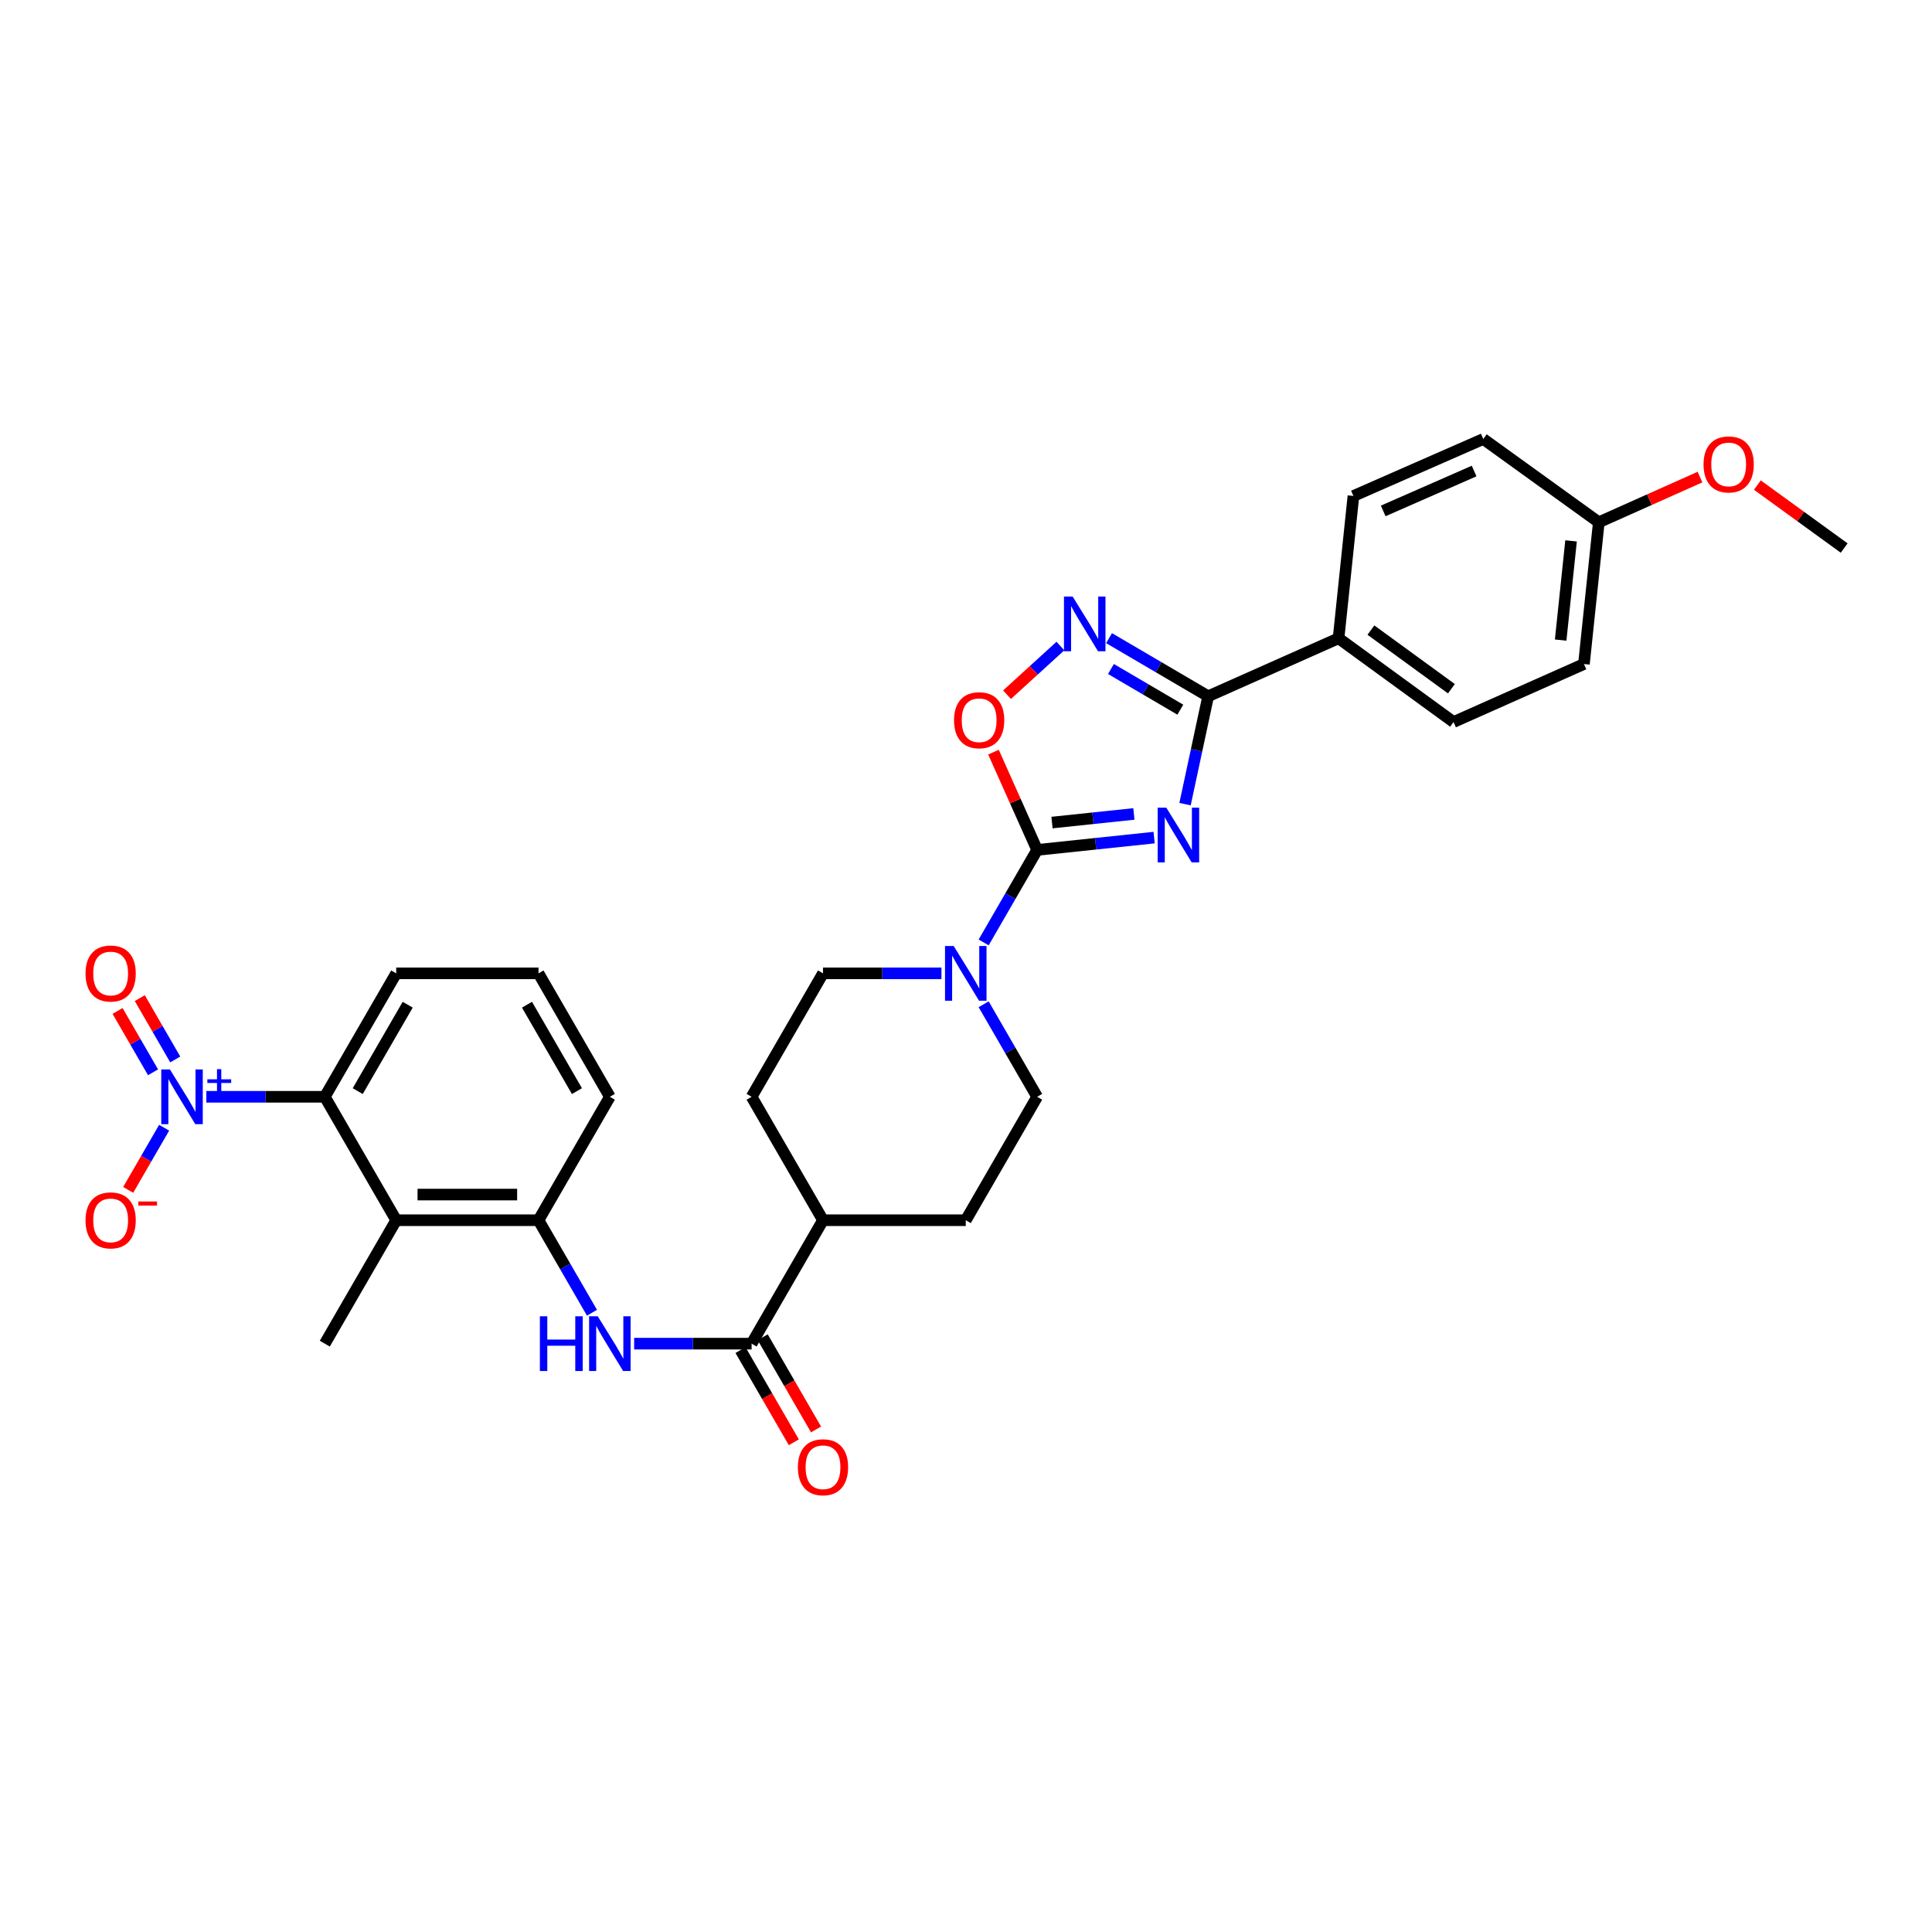 <?xml version='1.0' encoding='iso-8859-1'?>
<svg version='1.1' baseProfile='full'
              xmlns='http://www.w3.org/2000/svg'
                      xmlns:rdkit='http://www.rdkit.org/xml'
                      xmlns:xlink='http://www.w3.org/1999/xlink'
                  xml:space='preserve'
width='1000px' height='1000px' viewBox='0 0 1000 1000'>
<!-- END OF HEADER -->
<rect style='opacity:1.0;fill:#FFFFFF;stroke:none' width='1000' height='1000' x='0' y='0'> </rect>
<path class='bond-0' d='M 597.368,433.546 L 567.095,436.731' style='fill:none;fill-rule:evenodd;stroke:#0000FF;stroke-width:6px;stroke-linecap:butt;stroke-linejoin:miter;stroke-opacity:1' />
<path class='bond-0' d='M 567.095,436.731 L 536.823,439.916' style='fill:none;fill-rule:evenodd;stroke:#000000;stroke-width:6px;stroke-linecap:butt;stroke-linejoin:miter;stroke-opacity:1' />
<path class='bond-0' d='M 586.897,421.296 L 565.706,423.526' style='fill:none;fill-rule:evenodd;stroke:#0000FF;stroke-width:6px;stroke-linecap:butt;stroke-linejoin:miter;stroke-opacity:1' />
<path class='bond-0' d='M 565.706,423.526 L 544.515,425.756' style='fill:none;fill-rule:evenodd;stroke:#000000;stroke-width:6px;stroke-linecap:butt;stroke-linejoin:miter;stroke-opacity:1' />
<path class='bond-1' d='M 613.374,416.225 L 619.357,388.304' style='fill:none;fill-rule:evenodd;stroke:#0000FF;stroke-width:6px;stroke-linecap:butt;stroke-linejoin:miter;stroke-opacity:1' />
<path class='bond-1' d='M 619.357,388.304 L 625.341,360.383' style='fill:none;fill-rule:evenodd;stroke:#000000;stroke-width:6px;stroke-linecap:butt;stroke-linejoin:miter;stroke-opacity:1' />
<path class='bond-4' d='M 536.823,439.916 L 525.522,414.612' style='fill:none;fill-rule:evenodd;stroke:#000000;stroke-width:6px;stroke-linecap:butt;stroke-linejoin:miter;stroke-opacity:1' />
<path class='bond-4' d='M 525.522,414.612 L 514.222,389.309' style='fill:none;fill-rule:evenodd;stroke:#FF0000;stroke-width:6px;stroke-linecap:butt;stroke-linejoin:miter;stroke-opacity:1' />
<path class='bond-5' d='M 536.823,439.916 L 522.979,463.857' style='fill:none;fill-rule:evenodd;stroke:#000000;stroke-width:6px;stroke-linecap:butt;stroke-linejoin:miter;stroke-opacity:1' />
<path class='bond-5' d='M 522.979,463.857 L 509.136,487.799' style='fill:none;fill-rule:evenodd;stroke:#0000FF;stroke-width:6px;stroke-linecap:butt;stroke-linejoin:miter;stroke-opacity:1' />
<path class='bond-3' d='M 625.341,360.383 L 599.693,345.345' style='fill:none;fill-rule:evenodd;stroke:#000000;stroke-width:6px;stroke-linecap:butt;stroke-linejoin:miter;stroke-opacity:1' />
<path class='bond-3' d='M 599.693,345.345 L 574.044,330.307' style='fill:none;fill-rule:evenodd;stroke:#0000FF;stroke-width:6px;stroke-linecap:butt;stroke-linejoin:miter;stroke-opacity:1' />
<path class='bond-3' d='M 610.931,367.325 L 592.977,356.799' style='fill:none;fill-rule:evenodd;stroke:#000000;stroke-width:6px;stroke-linecap:butt;stroke-linejoin:miter;stroke-opacity:1' />
<path class='bond-3' d='M 592.977,356.799 L 575.023,346.273' style='fill:none;fill-rule:evenodd;stroke:#0000FF;stroke-width:6px;stroke-linecap:butt;stroke-linejoin:miter;stroke-opacity:1' />
<path class='bond-11' d='M 625.341,360.383 L 692.835,330.368' style='fill:none;fill-rule:evenodd;stroke:#000000;stroke-width:6px;stroke-linecap:butt;stroke-linejoin:miter;stroke-opacity:1' />
<path class='bond-2' d='M 106.8,567.699 L 137.458,567.699' style='fill:none;fill-rule:evenodd;stroke:#0000FF;stroke-width:6px;stroke-linecap:butt;stroke-linejoin:miter;stroke-opacity:1' />
<path class='bond-2' d='M 137.458,567.699 L 168.117,567.699' style='fill:none;fill-rule:evenodd;stroke:#000000;stroke-width:6px;stroke-linecap:butt;stroke-linejoin:miter;stroke-opacity:1' />
<path class='bond-12' d='M 84.958,583.704 L 75.654,599.793' style='fill:none;fill-rule:evenodd;stroke:#0000FF;stroke-width:6px;stroke-linecap:butt;stroke-linejoin:miter;stroke-opacity:1' />
<path class='bond-12' d='M 75.654,599.793 L 66.35,615.883' style='fill:none;fill-rule:evenodd;stroke:#FF0000;stroke-width:6px;stroke-linecap:butt;stroke-linejoin:miter;stroke-opacity:1' />
<path class='bond-13' d='M 90.706,548.371 L 81.529,532.497' style='fill:none;fill-rule:evenodd;stroke:#0000FF;stroke-width:6px;stroke-linecap:butt;stroke-linejoin:miter;stroke-opacity:1' />
<path class='bond-13' d='M 81.529,532.497 L 72.351,516.624' style='fill:none;fill-rule:evenodd;stroke:#FF0000;stroke-width:6px;stroke-linecap:butt;stroke-linejoin:miter;stroke-opacity:1' />
<path class='bond-13' d='M 79.211,555.016 L 70.034,539.143' style='fill:none;fill-rule:evenodd;stroke:#0000FF;stroke-width:6px;stroke-linecap:butt;stroke-linejoin:miter;stroke-opacity:1' />
<path class='bond-13' d='M 70.034,539.143 L 60.856,523.269' style='fill:none;fill-rule:evenodd;stroke:#FF0000;stroke-width:6px;stroke-linecap:butt;stroke-linejoin:miter;stroke-opacity:1' />
<path class='bond-31' d='M 548.865,334.393 L 535.048,346.981' style='fill:none;fill-rule:evenodd;stroke:#0000FF;stroke-width:6px;stroke-linecap:butt;stroke-linejoin:miter;stroke-opacity:1' />
<path class='bond-31' d='M 535.048,346.981 L 521.23,359.569' style='fill:none;fill-rule:evenodd;stroke:#FF0000;stroke-width:6px;stroke-linecap:butt;stroke-linejoin:miter;stroke-opacity:1' />
<path class='bond-15' d='M 509.135,519.809 L 522.979,543.754' style='fill:none;fill-rule:evenodd;stroke:#0000FF;stroke-width:6px;stroke-linecap:butt;stroke-linejoin:miter;stroke-opacity:1' />
<path class='bond-15' d='M 522.979,543.754 L 536.823,567.699' style='fill:none;fill-rule:evenodd;stroke:#000000;stroke-width:6px;stroke-linecap:butt;stroke-linejoin:miter;stroke-opacity:1' />
<path class='bond-16' d='M 487.294,503.804 L 456.639,503.804' style='fill:none;fill-rule:evenodd;stroke:#0000FF;stroke-width:6px;stroke-linecap:butt;stroke-linejoin:miter;stroke-opacity:1' />
<path class='bond-16' d='M 456.639,503.804 L 425.984,503.804' style='fill:none;fill-rule:evenodd;stroke:#000000;stroke-width:6px;stroke-linecap:butt;stroke-linejoin:miter;stroke-opacity:1' />
<path class='bond-6' d='M 205.073,631.586 L 278.72,631.586' style='fill:none;fill-rule:evenodd;stroke:#000000;stroke-width:6px;stroke-linecap:butt;stroke-linejoin:miter;stroke-opacity:1' />
<path class='bond-6' d='M 216.12,618.309 L 267.673,618.309' style='fill:none;fill-rule:evenodd;stroke:#000000;stroke-width:6px;stroke-linecap:butt;stroke-linejoin:miter;stroke-opacity:1' />
<path class='bond-7' d='M 205.073,631.586 L 168.117,567.699' style='fill:none;fill-rule:evenodd;stroke:#000000;stroke-width:6px;stroke-linecap:butt;stroke-linejoin:miter;stroke-opacity:1' />
<path class='bond-25' d='M 205.073,631.586 L 168.117,695.474' style='fill:none;fill-rule:evenodd;stroke:#000000;stroke-width:6px;stroke-linecap:butt;stroke-linejoin:miter;stroke-opacity:1' />
<path class='bond-34' d='M 168.117,567.699 L 205.073,503.804' style='fill:none;fill-rule:evenodd;stroke:#000000;stroke-width:6px;stroke-linecap:butt;stroke-linejoin:miter;stroke-opacity:1' />
<path class='bond-34' d='M 185.154,564.762 L 211.023,520.036' style='fill:none;fill-rule:evenodd;stroke:#000000;stroke-width:6px;stroke-linecap:butt;stroke-linejoin:miter;stroke-opacity:1' />
<path class='bond-8' d='M 389.028,695.474 L 425.984,631.586' style='fill:none;fill-rule:evenodd;stroke:#000000;stroke-width:6px;stroke-linecap:butt;stroke-linejoin:miter;stroke-opacity:1' />
<path class='bond-9' d='M 389.028,695.474 L 358.632,695.474' style='fill:none;fill-rule:evenodd;stroke:#000000;stroke-width:6px;stroke-linecap:butt;stroke-linejoin:miter;stroke-opacity:1' />
<path class='bond-9' d='M 358.632,695.474 L 328.236,695.474' style='fill:none;fill-rule:evenodd;stroke:#0000FF;stroke-width:6px;stroke-linecap:butt;stroke-linejoin:miter;stroke-opacity:1' />
<path class='bond-17' d='M 383.281,698.798 L 397.084,722.659' style='fill:none;fill-rule:evenodd;stroke:#000000;stroke-width:6px;stroke-linecap:butt;stroke-linejoin:miter;stroke-opacity:1' />
<path class='bond-17' d='M 397.084,722.659 L 410.887,746.521' style='fill:none;fill-rule:evenodd;stroke:#FF0000;stroke-width:6px;stroke-linecap:butt;stroke-linejoin:miter;stroke-opacity:1' />
<path class='bond-17' d='M 394.774,692.15 L 408.577,716.011' style='fill:none;fill-rule:evenodd;stroke:#000000;stroke-width:6px;stroke-linecap:butt;stroke-linejoin:miter;stroke-opacity:1' />
<path class='bond-17' d='M 408.577,716.011 L 422.38,739.872' style='fill:none;fill-rule:evenodd;stroke:#FF0000;stroke-width:6px;stroke-linecap:butt;stroke-linejoin:miter;stroke-opacity:1' />
<path class='bond-10' d='M 306.407,679.469 L 292.563,655.528' style='fill:none;fill-rule:evenodd;stroke:#0000FF;stroke-width:6px;stroke-linecap:butt;stroke-linejoin:miter;stroke-opacity:1' />
<path class='bond-10' d='M 292.563,655.528 L 278.72,631.586' style='fill:none;fill-rule:evenodd;stroke:#000000;stroke-width:6px;stroke-linecap:butt;stroke-linejoin:miter;stroke-opacity:1' />
<path class='bond-27' d='M 278.72,631.586 L 315.661,567.699' style='fill:none;fill-rule:evenodd;stroke:#000000;stroke-width:6px;stroke-linecap:butt;stroke-linejoin:miter;stroke-opacity:1' />
<path class='bond-20' d='M 692.835,330.368 L 752.349,373.719' style='fill:none;fill-rule:evenodd;stroke:#000000;stroke-width:6px;stroke-linecap:butt;stroke-linejoin:miter;stroke-opacity:1' />
<path class='bond-20' d='M 709.58,326.138 L 751.24,356.484' style='fill:none;fill-rule:evenodd;stroke:#000000;stroke-width:6px;stroke-linecap:butt;stroke-linejoin:miter;stroke-opacity:1' />
<path class='bond-21' d='M 692.835,330.368 L 700.529,256.721' style='fill:none;fill-rule:evenodd;stroke:#000000;stroke-width:6px;stroke-linecap:butt;stroke-linejoin:miter;stroke-opacity:1' />
<path class='bond-14' d='M 425.984,631.586 L 389.028,567.699' style='fill:none;fill-rule:evenodd;stroke:#000000;stroke-width:6px;stroke-linecap:butt;stroke-linejoin:miter;stroke-opacity:1' />
<path class='bond-33' d='M 425.984,631.586 L 499.882,631.586' style='fill:none;fill-rule:evenodd;stroke:#000000;stroke-width:6px;stroke-linecap:butt;stroke-linejoin:miter;stroke-opacity:1' />
<path class='bond-18' d='M 536.823,567.699 L 499.882,631.586' style='fill:none;fill-rule:evenodd;stroke:#000000;stroke-width:6px;stroke-linecap:butt;stroke-linejoin:miter;stroke-opacity:1' />
<path class='bond-19' d='M 425.984,503.804 L 389.028,567.699' style='fill:none;fill-rule:evenodd;stroke:#000000;stroke-width:6px;stroke-linecap:butt;stroke-linejoin:miter;stroke-opacity:1' />
<path class='bond-24' d='M 752.349,373.719 L 819.844,343.697' style='fill:none;fill-rule:evenodd;stroke:#000000;stroke-width:6px;stroke-linecap:butt;stroke-linejoin:miter;stroke-opacity:1' />
<path class='bond-23' d='M 700.529,256.721 L 767.744,227.222' style='fill:none;fill-rule:evenodd;stroke:#000000;stroke-width:6px;stroke-linecap:butt;stroke-linejoin:miter;stroke-opacity:1' />
<path class='bond-23' d='M 715.947,264.455 L 762.997,243.806' style='fill:none;fill-rule:evenodd;stroke:#000000;stroke-width:6px;stroke-linecap:butt;stroke-linejoin:miter;stroke-opacity:1' />
<path class='bond-22' d='M 827.537,270.338 L 767.744,227.222' style='fill:none;fill-rule:evenodd;stroke:#000000;stroke-width:6px;stroke-linecap:butt;stroke-linejoin:miter;stroke-opacity:1' />
<path class='bond-28' d='M 827.537,270.338 L 853.724,258.635' style='fill:none;fill-rule:evenodd;stroke:#000000;stroke-width:6px;stroke-linecap:butt;stroke-linejoin:miter;stroke-opacity:1' />
<path class='bond-28' d='M 853.724,258.635 L 879.911,246.933' style='fill:none;fill-rule:evenodd;stroke:#FF0000;stroke-width:6px;stroke-linecap:butt;stroke-linejoin:miter;stroke-opacity:1' />
<path class='bond-32' d='M 827.537,270.338 L 819.844,343.697' style='fill:none;fill-rule:evenodd;stroke:#000000;stroke-width:6px;stroke-linecap:butt;stroke-linejoin:miter;stroke-opacity:1' />
<path class='bond-32' d='M 813.178,279.957 L 807.792,331.308' style='fill:none;fill-rule:evenodd;stroke:#000000;stroke-width:6px;stroke-linecap:butt;stroke-linejoin:miter;stroke-opacity:1' />
<path class='bond-26' d='M 205.073,503.804 L 278.72,503.804' style='fill:none;fill-rule:evenodd;stroke:#000000;stroke-width:6px;stroke-linecap:butt;stroke-linejoin:miter;stroke-opacity:1' />
<path class='bond-29' d='M 315.661,567.699 L 278.72,503.804' style='fill:none;fill-rule:evenodd;stroke:#000000;stroke-width:6px;stroke-linecap:butt;stroke-linejoin:miter;stroke-opacity:1' />
<path class='bond-29' d='M 298.625,564.76 L 272.766,520.034' style='fill:none;fill-rule:evenodd;stroke:#000000;stroke-width:6px;stroke-linecap:butt;stroke-linejoin:miter;stroke-opacity:1' />
<path class='bond-30' d='M 909.598,251.069 L 932.072,267.368' style='fill:none;fill-rule:evenodd;stroke:#FF0000;stroke-width:6px;stroke-linecap:butt;stroke-linejoin:miter;stroke-opacity:1' />
<path class='bond-30' d='M 932.072,267.368 L 954.545,283.667' style='fill:none;fill-rule:evenodd;stroke:#000000;stroke-width:6px;stroke-linecap:butt;stroke-linejoin:miter;stroke-opacity:1' />
<path  class='atom-0' d='M 603.686 418.062
L 612.966 433.062
Q 613.886 434.542, 615.366 437.222
Q 616.846 439.902, 616.926 440.062
L 616.926 418.062
L 620.686 418.062
L 620.686 446.382
L 616.806 446.382
L 606.846 429.982
Q 605.686 428.062, 604.446 425.862
Q 603.246 423.662, 602.886 422.982
L 602.886 446.382
L 599.206 446.382
L 599.206 418.062
L 603.686 418.062
' fill='#0000FF'/>
<path  class='atom-3' d='M 87.952 553.539
L 97.232 568.539
Q 98.152 570.019, 99.632 572.699
Q 101.112 575.379, 101.192 575.539
L 101.192 553.539
L 104.952 553.539
L 104.952 581.859
L 101.072 581.859
L 91.112 565.459
Q 89.952 563.539, 88.712 561.339
Q 87.512 559.139, 87.152 558.459
L 87.152 581.859
L 83.472 581.859
L 83.472 553.539
L 87.952 553.539
' fill='#0000FF'/>
<path  class='atom-3' d='M 107.328 558.643
L 112.318 558.643
L 112.318 553.39
L 114.535 553.39
L 114.535 558.643
L 119.657 558.643
L 119.657 560.544
L 114.535 560.544
L 114.535 565.824
L 112.318 565.824
L 112.318 560.544
L 107.328 560.544
L 107.328 558.643
' fill='#0000FF'/>
<path  class='atom-4' d='M 555.193 308.765
L 564.473 323.765
Q 565.393 325.245, 566.873 327.925
Q 568.353 330.605, 568.433 330.765
L 568.433 308.765
L 572.193 308.765
L 572.193 337.085
L 568.313 337.085
L 558.353 320.685
Q 557.193 318.765, 555.953 316.565
Q 554.753 314.365, 554.393 313.685
L 554.393 337.085
L 550.713 337.085
L 550.713 308.765
L 555.193 308.765
' fill='#0000FF'/>
<path  class='atom-5' d='M 493.808 372.789
Q 493.808 365.989, 497.168 362.189
Q 500.528 358.389, 506.808 358.389
Q 513.088 358.389, 516.448 362.189
Q 519.808 365.989, 519.808 372.789
Q 519.808 379.669, 516.408 383.589
Q 513.008 387.469, 506.808 387.469
Q 500.568 387.469, 497.168 383.589
Q 493.808 379.709, 493.808 372.789
M 506.808 384.269
Q 511.128 384.269, 513.448 381.389
Q 515.808 378.469, 515.808 372.789
Q 515.808 367.229, 513.448 364.429
Q 511.128 361.589, 506.808 361.589
Q 502.488 361.589, 500.128 364.389
Q 497.808 367.189, 497.808 372.789
Q 497.808 378.509, 500.128 381.389
Q 502.488 384.269, 506.808 384.269
' fill='#FF0000'/>
<path  class='atom-6' d='M 493.622 489.644
L 502.902 504.644
Q 503.822 506.124, 505.302 508.804
Q 506.782 511.484, 506.862 511.644
L 506.862 489.644
L 510.622 489.644
L 510.622 517.964
L 506.742 517.964
L 496.782 501.564
Q 495.622 499.644, 494.382 497.444
Q 493.182 495.244, 492.822 494.564
L 492.822 517.964
L 489.142 517.964
L 489.142 489.644
L 493.622 489.644
' fill='#0000FF'/>
<path  class='atom-10' d='M 279.441 681.314
L 283.281 681.314
L 283.281 693.354
L 297.761 693.354
L 297.761 681.314
L 301.601 681.314
L 301.601 709.634
L 297.761 709.634
L 297.761 696.554
L 283.281 696.554
L 283.281 709.634
L 279.441 709.634
L 279.441 681.314
' fill='#0000FF'/>
<path  class='atom-10' d='M 309.401 681.314
L 318.681 696.314
Q 319.601 697.794, 321.081 700.474
Q 322.561 703.154, 322.641 703.314
L 322.641 681.314
L 326.401 681.314
L 326.401 709.634
L 322.521 709.634
L 312.561 693.234
Q 311.401 691.314, 310.161 689.114
Q 308.961 686.914, 308.601 686.234
L 308.601 709.634
L 304.921 709.634
L 304.921 681.314
L 309.401 681.314
' fill='#0000FF'/>
<path  class='atom-13' d='M 44.271 631.666
Q 44.271 624.866, 47.631 621.066
Q 50.991 617.266, 57.271 617.266
Q 63.551 617.266, 66.911 621.066
Q 70.271 624.866, 70.271 631.666
Q 70.271 638.546, 66.871 642.466
Q 63.471 646.346, 57.271 646.346
Q 51.031 646.346, 47.631 642.466
Q 44.271 638.586, 44.271 631.666
M 57.271 643.146
Q 61.591 643.146, 63.911 640.266
Q 66.271 637.346, 66.271 631.666
Q 66.271 626.106, 63.911 623.306
Q 61.591 620.466, 57.271 620.466
Q 52.951 620.466, 50.591 623.266
Q 48.271 626.066, 48.271 631.666
Q 48.271 637.386, 50.591 640.266
Q 52.951 643.146, 57.271 643.146
' fill='#FF0000'/>
<path  class='atom-13' d='M 71.591 621.889
L 81.28 621.889
L 81.28 624.001
L 71.591 624.001
L 71.591 621.889
' fill='#FF0000'/>
<path  class='atom-14' d='M 44.271 503.884
Q 44.271 497.084, 47.631 493.284
Q 50.991 489.484, 57.271 489.484
Q 63.551 489.484, 66.911 493.284
Q 70.271 497.084, 70.271 503.884
Q 70.271 510.764, 66.871 514.684
Q 63.471 518.564, 57.271 518.564
Q 51.031 518.564, 47.631 514.684
Q 44.271 510.804, 44.271 503.884
M 57.271 515.364
Q 61.591 515.364, 63.911 512.484
Q 66.271 509.564, 66.271 503.884
Q 66.271 498.324, 63.911 495.524
Q 61.591 492.684, 57.271 492.684
Q 52.951 492.684, 50.591 495.484
Q 48.271 498.284, 48.271 503.884
Q 48.271 509.604, 50.591 512.484
Q 52.951 515.364, 57.271 515.364
' fill='#FF0000'/>
<path  class='atom-18' d='M 412.984 759.442
Q 412.984 752.642, 416.344 748.842
Q 419.704 745.042, 425.984 745.042
Q 432.264 745.042, 435.624 748.842
Q 438.984 752.642, 438.984 759.442
Q 438.984 766.322, 435.584 770.242
Q 432.184 774.122, 425.984 774.122
Q 419.744 774.122, 416.344 770.242
Q 412.984 766.362, 412.984 759.442
M 425.984 770.922
Q 430.304 770.922, 432.624 768.042
Q 434.984 765.122, 434.984 759.442
Q 434.984 753.882, 432.624 751.082
Q 430.304 748.242, 425.984 748.242
Q 421.664 748.242, 419.304 751.042
Q 416.984 753.842, 416.984 759.442
Q 416.984 765.162, 419.304 768.042
Q 421.664 770.922, 425.984 770.922
' fill='#FF0000'/>
<path  class='atom-29' d='M 881.752 240.381
Q 881.752 233.581, 885.112 229.781
Q 888.472 225.981, 894.752 225.981
Q 901.032 225.981, 904.392 229.781
Q 907.752 233.581, 907.752 240.381
Q 907.752 247.261, 904.352 251.181
Q 900.952 255.061, 894.752 255.061
Q 888.512 255.061, 885.112 251.181
Q 881.752 247.301, 881.752 240.381
M 894.752 251.861
Q 899.072 251.861, 901.392 248.981
Q 903.752 246.061, 903.752 240.381
Q 903.752 234.821, 901.392 232.021
Q 899.072 229.181, 894.752 229.181
Q 890.432 229.181, 888.072 231.981
Q 885.752 234.781, 885.752 240.381
Q 885.752 246.101, 888.072 248.981
Q 890.432 251.861, 894.752 251.861
' fill='#FF0000'/>
</svg>

